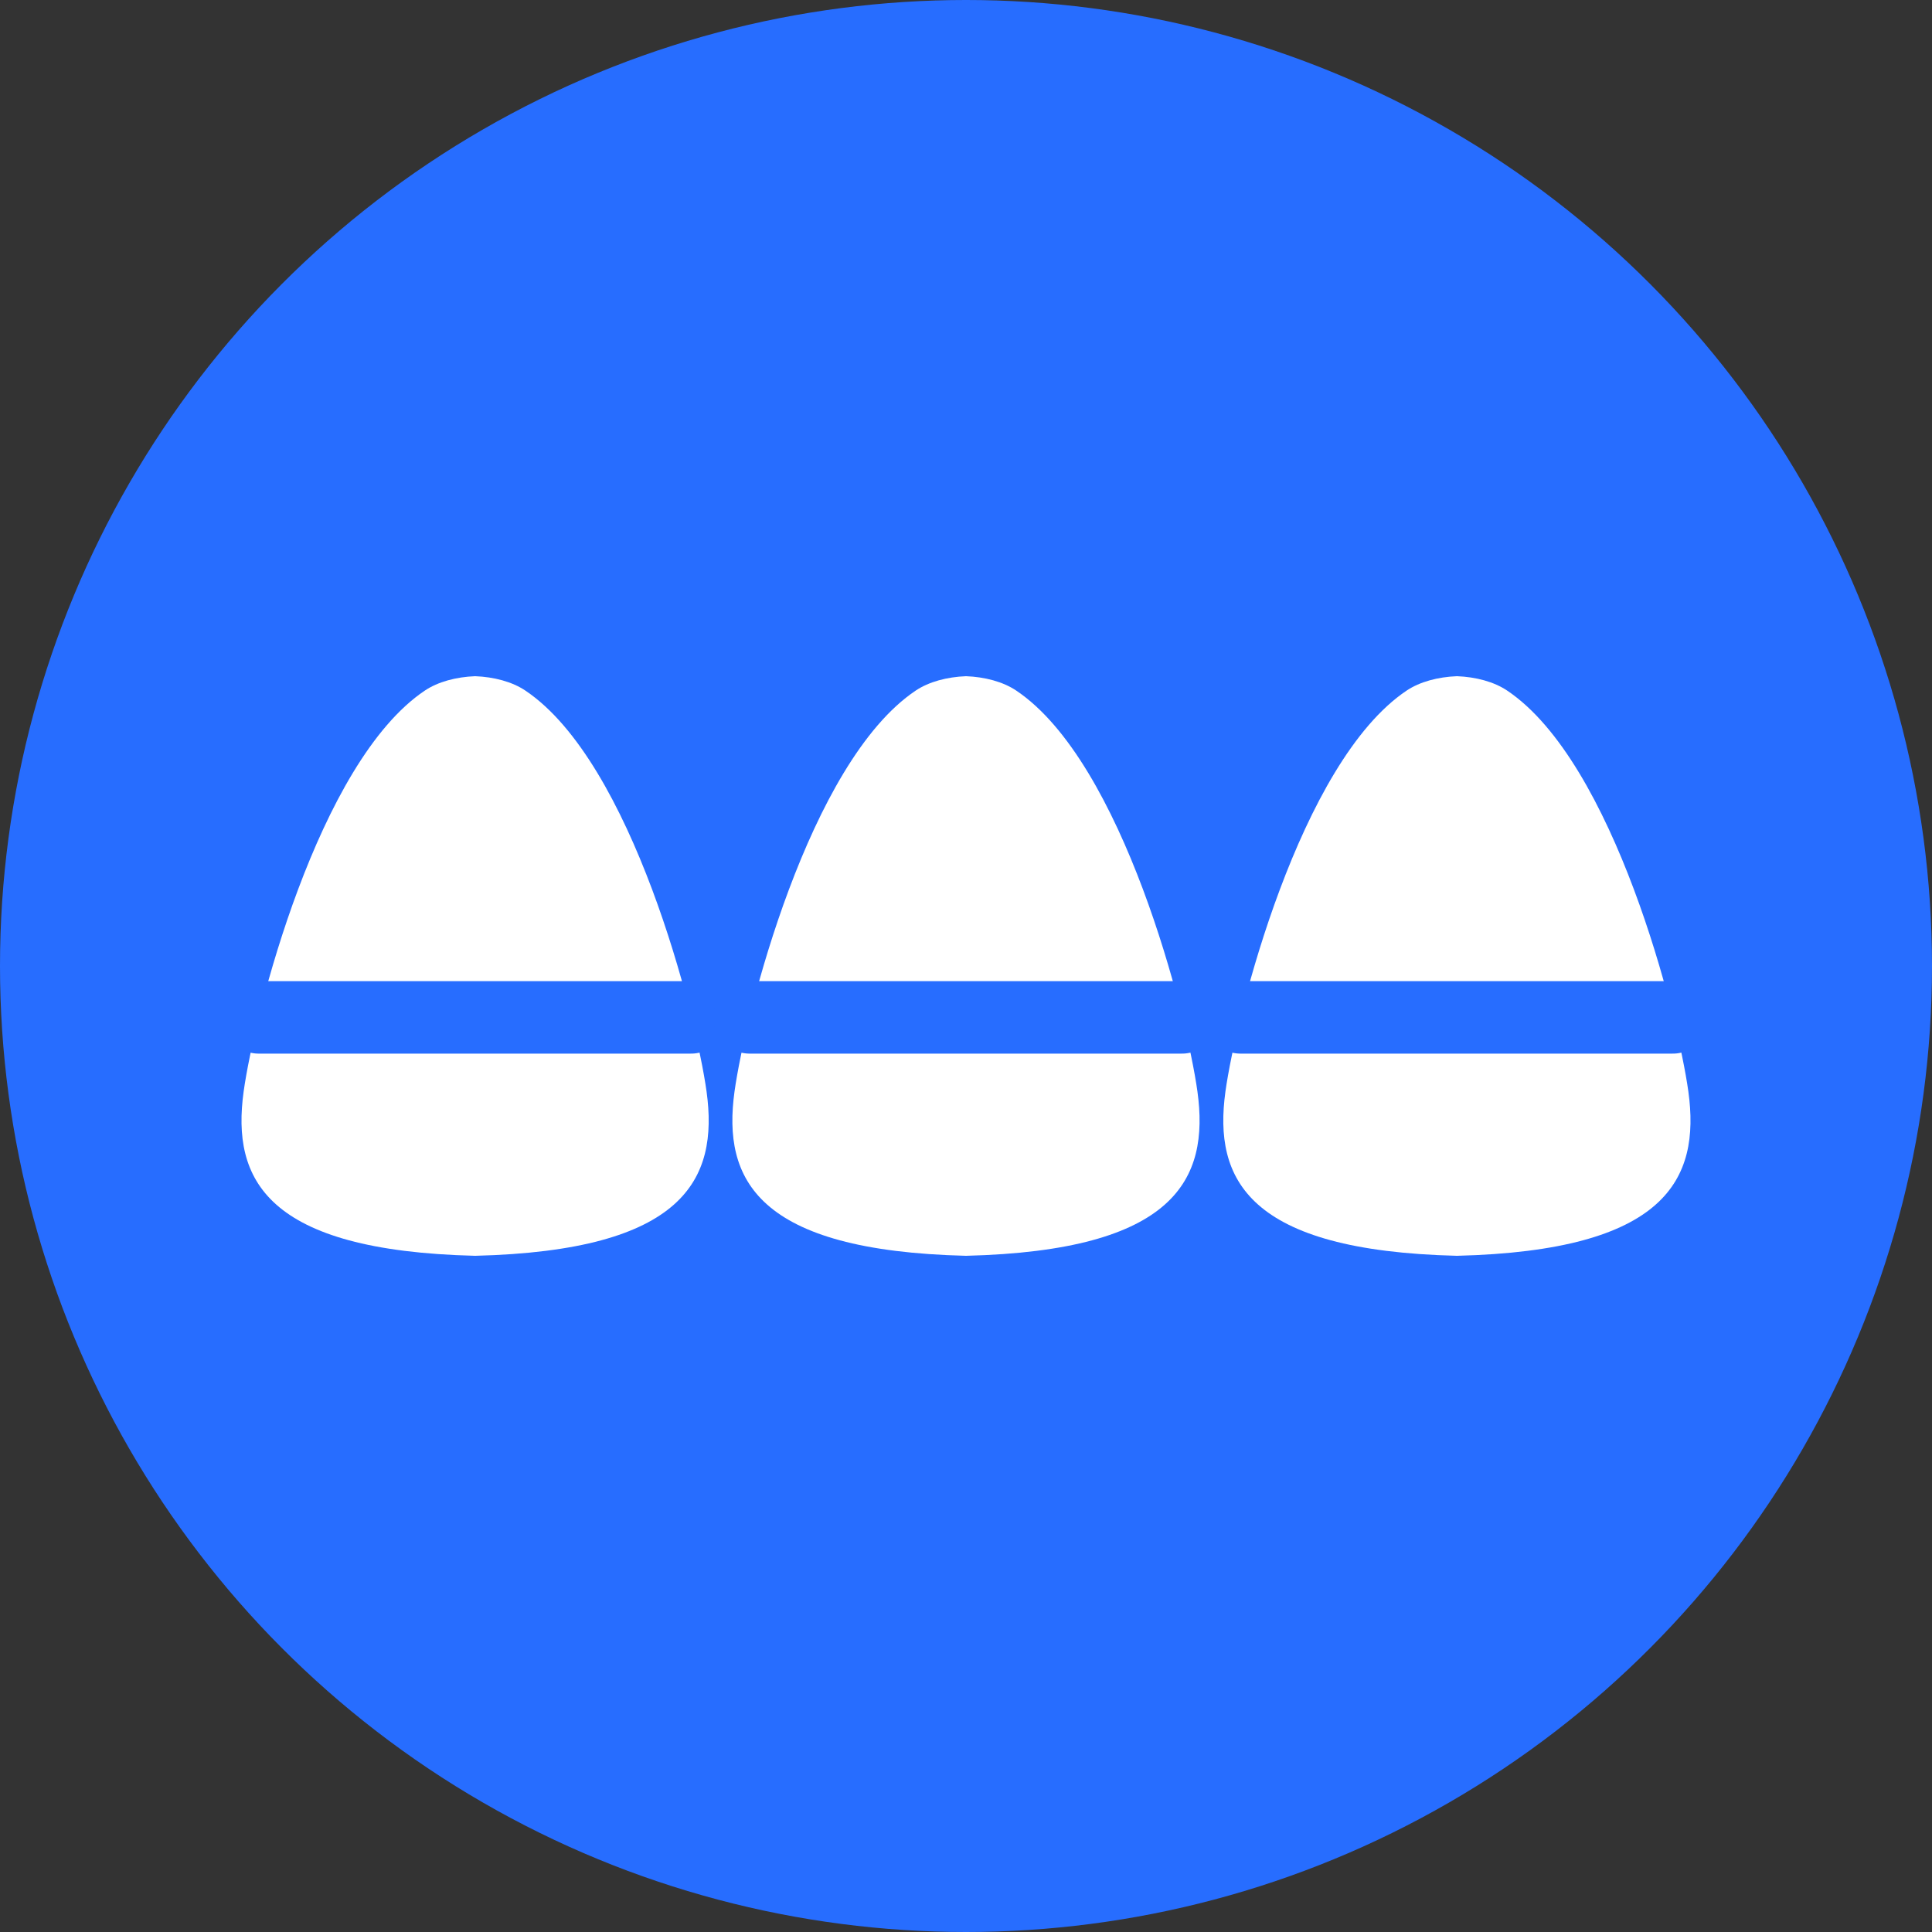 <svg width="40" height="40" viewBox="0 0 40 40" fill="none" xmlns="http://www.w3.org/2000/svg">
<rect x="0" y="0" width="40" height="40" fill="#333333" stroke="none"/>
<circle cx="20" cy="20" r="20" fill="#276DFF"/>
<path d="M14.629 22.601C14.41 21.019 13.089 15.78 10.876 14.297C10.603 14.114 10.227 14.015 9.837 14C9.446 14.015 9.07 14.114 8.797 14.297C6.584 15.78 5.263 21.019 5.044 22.601C4.794 24.418 5.505 25.893 9.837 26C14.168 25.893 14.879 24.418 14.629 22.601Z" fill="white"/>
<path d="M5.356 21.064H7.913H11.822H14.308" stroke="#276DFF" stroke-width="1.5" stroke-miterlimit="10" stroke-linecap="round"/>
<path d="M24.792 22.601C24.573 21.019 23.252 15.78 21.039 14.297C20.766 14.114 20.391 14.015 20 14C19.609 14.015 19.233 14.114 18.96 14.297C16.747 15.78 15.426 21.019 15.207 22.601C14.957 24.418 15.668 25.893 20 26C24.331 25.893 25.042 24.418 24.792 22.601Z" fill="white"/>
<path d="M15.521 21.064H18.077H21.986H24.472" stroke="#276DFF" stroke-width="1.5" stroke-miterlimit="10" stroke-linecap="round"/>
<path d="M34.956 22.601C34.737 21.019 33.416 15.78 31.203 14.297C30.93 14.114 30.555 14.015 30.164 14C29.773 14.015 29.398 14.114 29.124 14.297C26.911 15.78 25.59 21.019 25.371 22.601C25.121 24.418 25.833 25.893 30.164 26C34.495 25.893 35.206 24.418 34.956 22.601Z" fill="white"/>
<path d="M25.684 21.064H28.24H32.149H34.635" stroke="#276DFF" stroke-width="1.5" stroke-miterlimit="10" stroke-linecap="round"/>
</svg>
